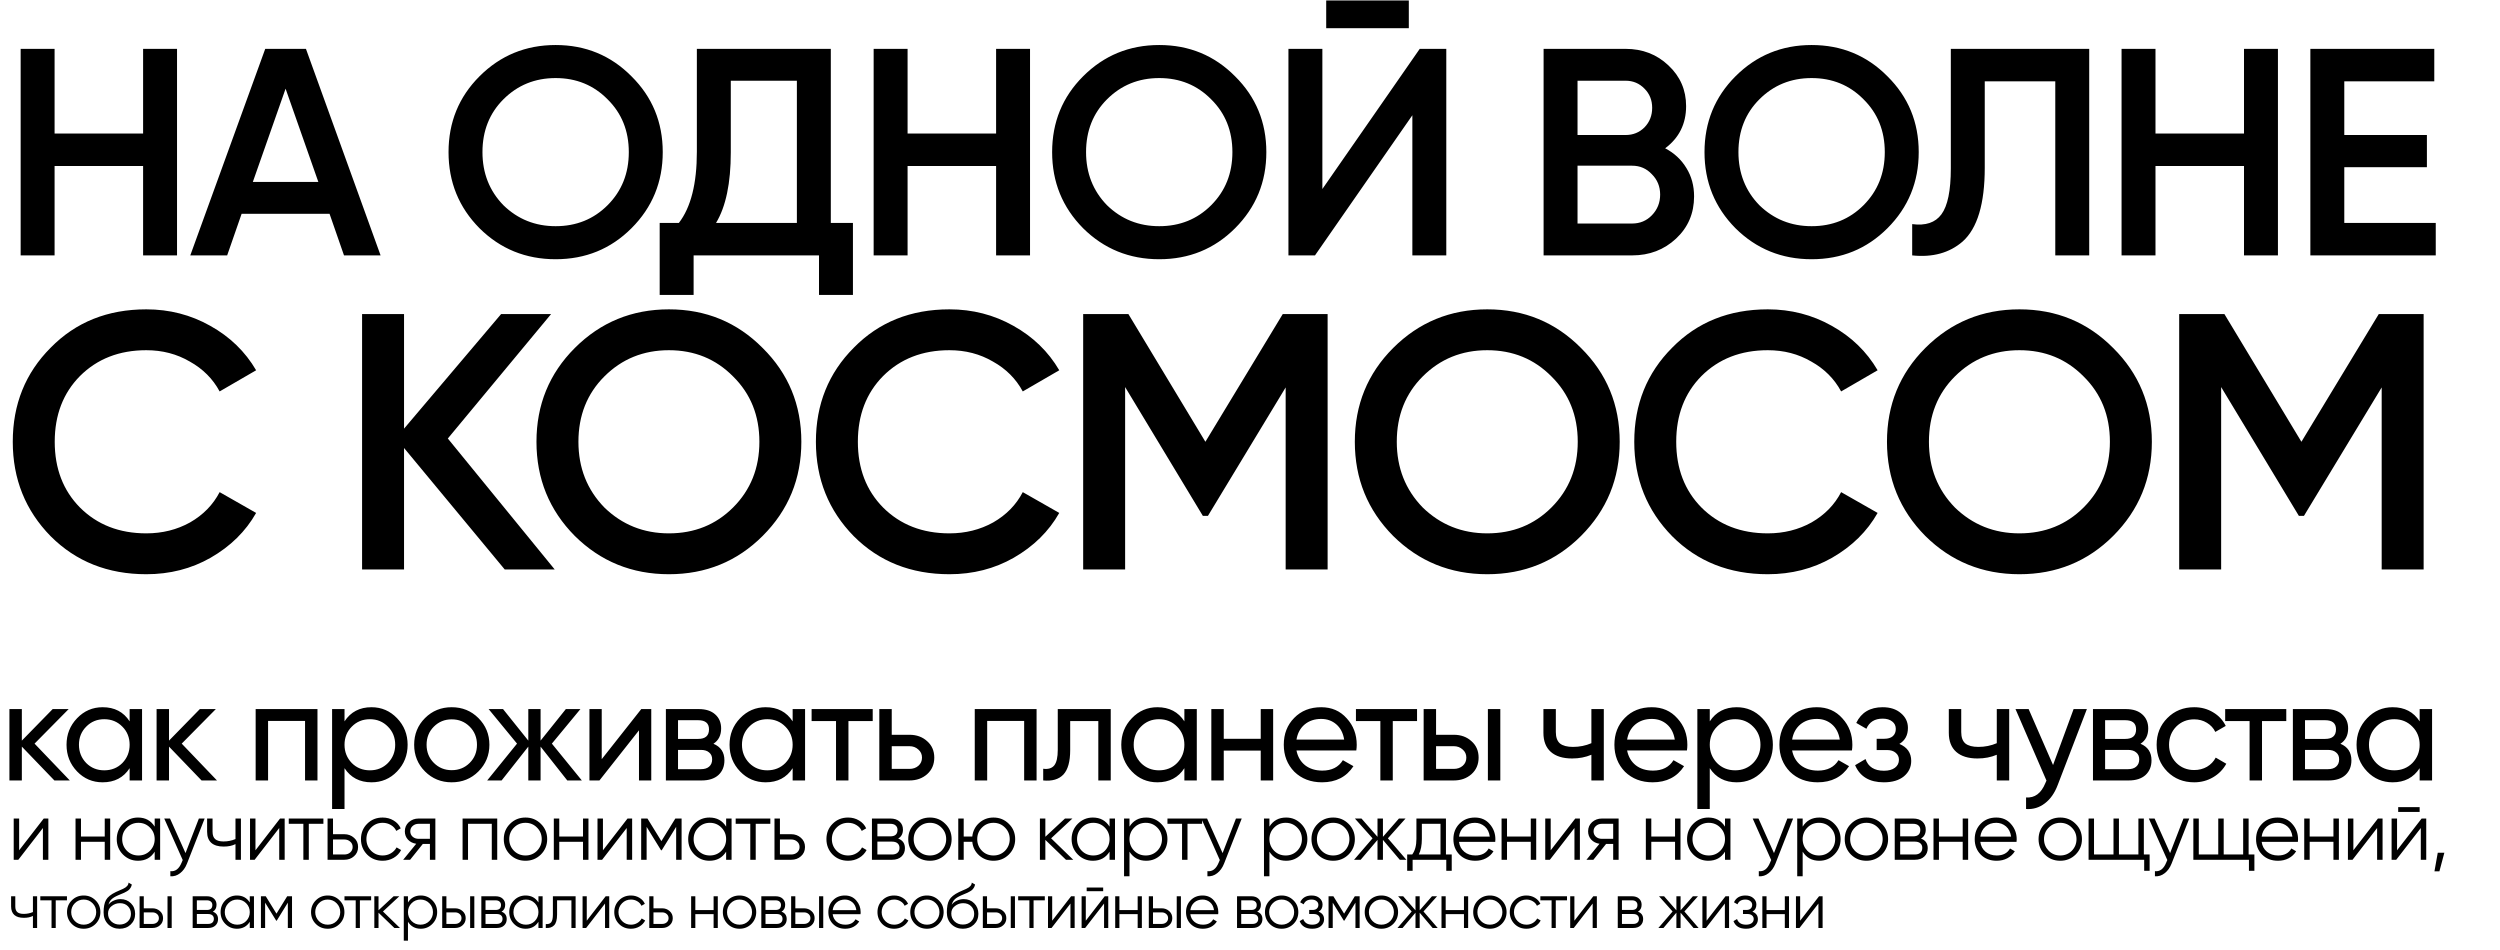 <?xml version="1.0" encoding="UTF-8"?> <svg xmlns="http://www.w3.org/2000/svg" width="1576" height="599" viewBox="0 0 1576 599" fill="none"> <path d="M20.76 574.96V565H23.4V585H20.76V577.4C19.213 578.2 17.307 578.6 15.04 578.6C12.4 578.6 10.4 578 9.04 576.8C7.68 575.573 7 573.773 7 571.4V565H9.64V571.4C9.64 573.053 10.067 574.253 10.92 575C11.8 575.747 13.147 576.12 14.96 576.12C16.987 576.12 18.92 575.733 20.76 574.96ZM25.411 565H42.211V567.56H35.131V585H32.491V567.56H25.411V565ZM60.207 582.48C58.154 584.48 55.673 585.48 52.767 585.48C49.807 585.48 47.313 584.48 45.287 582.48C43.26 580.453 42.247 577.96 42.247 575C42.247 572.04 43.26 569.56 45.287 567.56C47.313 565.533 49.807 564.52 52.767 564.52C55.7 564.52 58.18 565.533 60.207 567.56C62.26 569.56 63.287 572.04 63.287 575C63.287 577.933 62.26 580.427 60.207 582.48ZM47.167 580.64C48.687 582.16 50.553 582.92 52.767 582.92C54.98 582.92 56.847 582.16 58.367 580.64C59.887 579.067 60.647 577.187 60.647 575C60.647 572.787 59.887 570.92 58.367 569.4C56.847 567.853 54.98 567.08 52.767 567.08C50.553 567.08 48.687 567.853 47.167 569.4C45.647 570.92 44.887 572.787 44.887 575C44.887 577.187 45.647 579.067 47.167 580.64ZM75.385 585.48C72.531 585.48 70.131 584.533 68.185 582.64C66.265 580.72 65.305 578.24 65.305 575.2C65.305 571.787 65.811 569.173 66.825 567.36C67.838 565.52 69.891 563.853 72.985 562.36C73.971 561.907 74.745 561.56 75.305 561.32C76.238 560.947 76.971 560.627 77.505 560.36C79.825 559.293 80.998 557.973 81.025 556.4L83.105 557.6C82.971 558.267 82.758 558.867 82.465 559.4C82.118 559.987 81.771 560.453 81.425 560.8C81.105 561.147 80.598 561.52 79.905 561.92C79.451 562.187 78.905 562.48 78.265 562.8L76.265 563.64L74.385 564.44C72.545 565.24 71.171 566.08 70.265 566.96C69.385 567.813 68.758 568.933 68.385 570.32C69.238 569.173 70.358 568.307 71.745 567.72C73.131 567.107 74.531 566.8 75.945 566.8C78.611 566.8 80.811 567.68 82.545 569.44C84.305 571.173 85.185 573.4 85.185 576.12C85.185 578.813 84.251 581.053 82.385 582.84C80.545 584.6 78.211 585.48 75.385 585.48ZM70.185 580.88C71.571 582.187 73.305 582.84 75.385 582.84C77.465 582.84 79.171 582.213 80.505 580.96C81.865 579.68 82.545 578.067 82.545 576.12C82.545 574.147 81.905 572.533 80.625 571.28C79.371 570 77.691 569.36 75.585 569.36C73.691 569.36 71.971 569.96 70.425 571.16C68.878 572.307 68.105 573.88 68.105 575.88C68.105 577.907 68.798 579.573 70.185 580.88ZM90.64 572.6H96.12C97.96 572.6 99.533 573.187 100.84 574.36C102.147 575.507 102.8 576.987 102.8 578.8C102.8 580.64 102.147 582.133 100.84 583.28C99.587 584.427 98.013 585 96.12 585H88V565H90.64V572.6ZM105.6 585V565H108.24V585H105.6ZM90.64 582.44H96.12C97.267 582.44 98.227 582.107 99 581.44C99.773 580.747 100.16 579.867 100.16 578.8C100.16 577.733 99.773 576.867 99 576.2C98.227 575.507 97.267 575.16 96.12 575.16H90.64V582.44ZM134.179 574.72C136.366 575.52 137.459 577.08 137.459 579.4C137.459 581.053 136.899 582.4 135.779 583.44C134.686 584.48 133.153 585 131.179 585H121.459V565H130.379C132.299 565 133.793 565.493 134.859 566.48C135.953 567.467 136.499 568.76 136.499 570.36C136.499 572.36 135.726 573.813 134.179 574.72ZM130.379 567.56H124.099V573.64H130.379C132.699 573.64 133.859 572.6 133.859 570.52C133.859 569.587 133.553 568.867 132.939 568.36C132.353 567.827 131.499 567.56 130.379 567.56ZM124.099 582.44H131.179C132.353 582.44 133.246 582.16 133.859 581.6C134.499 581.04 134.819 580.253 134.819 579.24C134.819 578.28 134.499 577.533 133.859 577C133.246 576.467 132.353 576.2 131.179 576.2H124.099V582.44ZM157.459 568.92V565H160.099V585H157.459V581.08C155.619 584.013 152.926 585.48 149.379 585.48C146.526 585.48 144.086 584.467 142.059 582.44C140.059 580.413 139.059 577.933 139.059 575C139.059 572.067 140.059 569.587 142.059 567.56C144.086 565.533 146.526 564.52 149.379 564.52C152.926 564.52 155.619 565.987 157.459 568.92ZM143.979 580.64C145.499 582.16 147.366 582.92 149.579 582.92C151.793 582.92 153.659 582.16 155.179 580.64C156.699 579.067 157.459 577.187 157.459 575C157.459 572.787 156.699 570.92 155.179 569.4C153.659 567.853 151.793 567.08 149.579 567.08C147.366 567.08 145.499 567.853 143.979 569.4C142.459 570.92 141.699 572.787 141.699 575C141.699 577.187 142.459 579.067 143.979 580.64ZM181.049 565H184.089V585H181.449V569.04L174.449 580.4H174.129L167.129 569.04V585H164.489V565H167.529L174.289 575.96L181.049 565ZM214.044 582.48C211.991 584.48 209.511 585.48 206.604 585.48C203.644 585.48 201.151 584.48 199.124 582.48C197.098 580.453 196.084 577.96 196.084 575C196.084 572.04 197.098 569.56 199.124 567.56C201.151 565.533 203.644 564.52 206.604 564.52C209.538 564.52 212.018 565.533 214.044 567.56C216.098 569.56 217.124 572.04 217.124 575C217.124 577.933 216.098 580.427 214.044 582.48ZM201.004 580.64C202.524 582.16 204.391 582.92 206.604 582.92C208.818 582.92 210.684 582.16 212.204 580.64C213.724 579.067 214.484 577.187 214.484 575C214.484 572.787 213.724 570.92 212.204 569.4C210.684 567.853 208.818 567.08 206.604 567.08C204.391 567.08 202.524 567.853 201.004 569.4C199.484 570.92 198.724 572.787 198.724 575C198.724 577.187 199.484 579.067 201.004 580.64ZM217.161 565H233.961V567.56H226.881V585H224.241V567.56H217.161V565ZM241.418 574.6L252.138 585H248.618L238.618 575.36V585H235.978V565H238.618V573.84L248.138 565H251.738L241.418 574.6ZM265.264 564.52C268.117 564.52 270.544 565.533 272.544 567.56C274.57 569.587 275.584 572.067 275.584 575C275.584 577.933 274.57 580.413 272.544 582.44C270.544 584.467 268.117 585.48 265.264 585.48C261.717 585.48 259.024 584.013 257.184 581.08V593H254.544V565H257.184V568.92C259.024 565.987 261.717 564.52 265.264 564.52ZM259.464 580.64C260.984 582.16 262.85 582.92 265.064 582.92C267.277 582.92 269.144 582.16 270.664 580.64C272.184 579.067 272.944 577.187 272.944 575C272.944 572.787 272.184 570.92 270.664 569.4C269.144 567.853 267.277 567.08 265.064 567.08C262.85 567.08 260.984 567.853 259.464 569.4C257.944 570.92 257.184 572.787 257.184 575C257.184 577.187 257.944 579.067 259.464 580.64ZM281.413 572.6H286.893C288.733 572.6 290.307 573.187 291.613 574.36C292.92 575.507 293.573 576.987 293.573 578.8C293.573 580.64 292.92 582.133 291.613 583.28C290.36 584.427 288.787 585 286.893 585H278.773V565H281.413V572.6ZM296.373 585V565H299.013V585H296.373ZM281.413 582.44H286.893C288.04 582.44 289 582.107 289.773 581.44C290.547 580.747 290.933 579.867 290.933 578.8C290.933 577.733 290.547 576.867 289.773 576.2C289 575.507 288.04 575.16 286.893 575.16H281.413V582.44ZM316.153 574.72C318.339 575.52 319.433 577.08 319.433 579.4C319.433 581.053 318.873 582.4 317.753 583.44C316.659 584.48 315.126 585 313.153 585H303.433V565H312.353C314.273 565 315.766 565.493 316.833 566.48C317.926 567.467 318.473 568.76 318.473 570.36C318.473 572.36 317.699 573.813 316.153 574.72ZM312.353 567.56H306.073V573.64H312.353C314.673 573.64 315.833 572.6 315.833 570.52C315.833 569.587 315.526 568.867 314.913 568.36C314.326 567.827 313.473 567.56 312.353 567.56ZM306.073 582.44H313.153C314.326 582.44 315.219 582.16 315.833 581.6C316.473 581.04 316.793 580.253 316.793 579.24C316.793 578.28 316.473 577.533 315.833 577C315.219 576.467 314.326 576.2 313.153 576.2H306.073V582.44ZM339.433 568.92V565H342.073V585H339.433V581.08C337.593 584.013 334.899 585.48 331.353 585.48C328.499 585.48 326.059 584.467 324.033 582.44C322.033 580.413 321.033 577.933 321.033 575C321.033 572.067 322.033 569.587 324.033 567.56C326.059 565.533 328.499 564.52 331.353 564.52C334.899 564.52 337.593 565.987 339.433 568.92ZM325.953 580.64C327.473 582.16 329.339 582.92 331.553 582.92C333.766 582.92 335.633 582.16 337.153 580.64C338.673 579.067 339.433 577.187 339.433 575C339.433 572.787 338.673 570.92 337.153 569.4C335.633 567.853 333.766 567.08 331.553 567.08C329.339 567.08 327.473 567.853 325.953 569.4C324.433 570.92 323.673 572.787 323.673 575C323.673 577.187 324.433 579.067 325.953 580.64ZM348.543 565H362.863V585H360.223V567.56H351.183V576.48C351.183 579.813 350.543 582.107 349.263 583.36C348.009 584.613 346.276 585.16 344.063 585V582.52C345.609 582.68 346.743 582.307 347.463 581.4C348.183 580.493 348.543 578.853 348.543 576.48V565ZM369.895 580.4L381.815 565H384.055V585H381.415V569.6L369.495 585H367.255V565H369.895V580.4ZM397.758 585.48C394.744 585.48 392.238 584.48 390.238 582.48C388.238 580.427 387.238 577.933 387.238 575C387.238 572.04 388.238 569.56 390.238 567.56C392.238 565.533 394.744 564.52 397.758 564.52C399.731 564.52 401.504 565 403.078 565.96C404.651 566.893 405.798 568.16 406.518 569.76L404.358 571C403.824 569.8 402.958 568.853 401.758 568.16C400.584 567.44 399.251 567.08 397.758 567.08C395.544 567.08 393.678 567.853 392.158 569.4C390.638 570.92 389.878 572.787 389.878 575C389.878 577.187 390.638 579.067 392.158 580.64C393.678 582.16 395.544 582.92 397.758 582.92C399.224 582.92 400.544 582.573 401.718 581.88C402.918 581.187 403.851 580.227 404.518 579L406.718 580.28C405.891 581.88 404.678 583.147 403.078 584.08C401.478 585.013 399.704 585.48 397.758 585.48ZM411.948 572.6H417.428C419.268 572.6 420.841 573.187 422.148 574.36C423.454 575.507 424.108 576.987 424.108 578.8C424.108 580.64 423.454 582.133 422.148 583.28C420.894 584.427 419.321 585 417.428 585H409.308V565H411.948V572.6ZM411.948 582.44H417.428C418.574 582.44 419.534 582.107 420.308 581.44C421.081 580.747 421.468 579.867 421.468 578.8C421.468 577.733 421.081 576.867 420.308 576.2C419.534 575.507 418.574 575.16 417.428 575.16H411.948V582.44ZM449.857 573.72V565H452.497V585H449.857V576.28H438.337V585H435.697V565H438.337V573.72H449.857ZM473.64 582.48C471.586 584.48 469.106 585.48 466.2 585.48C463.24 585.48 460.746 584.48 458.72 582.48C456.693 580.453 455.68 577.96 455.68 575C455.68 572.04 456.693 569.56 458.72 567.56C460.746 565.533 463.24 564.52 466.2 564.52C469.133 564.52 471.613 565.533 473.64 567.56C475.693 569.56 476.72 572.04 476.72 575C476.72 577.933 475.693 580.427 473.64 582.48ZM460.6 580.64C462.12 582.16 463.986 582.92 466.2 582.92C468.413 582.92 470.28 582.16 471.8 580.64C473.32 579.067 474.08 577.187 474.08 575C474.08 572.787 473.32 570.92 471.8 569.4C470.28 567.853 468.413 567.08 466.2 567.08C463.986 567.08 462.12 567.853 460.6 569.4C459.08 570.92 458.32 572.787 458.32 575C458.32 577.187 459.08 579.067 460.6 580.64ZM492.658 574.72C494.844 575.52 495.938 577.08 495.938 579.4C495.938 581.053 495.378 582.4 494.258 583.44C493.164 584.48 491.631 585 489.658 585H479.938V565H488.858C490.778 565 492.271 565.493 493.338 566.48C494.431 567.467 494.978 568.76 494.978 570.36C494.978 572.36 494.204 573.813 492.658 574.72ZM488.858 567.56H482.578V573.64H488.858C491.178 573.64 492.338 572.6 492.338 570.52C492.338 569.587 492.031 568.867 491.418 568.36C490.831 567.827 489.978 567.56 488.858 567.56ZM482.578 582.44H489.658C490.831 582.44 491.724 582.16 492.338 581.6C492.978 581.04 493.298 580.253 493.298 579.24C493.298 578.28 492.978 577.533 492.338 577C491.724 576.467 490.831 576.2 489.658 576.2H482.578V582.44ZM501.378 572.6H506.858C508.698 572.6 510.271 573.187 511.578 574.36C512.884 575.507 513.538 576.987 513.538 578.8C513.538 580.64 512.884 582.133 511.578 583.28C510.324 584.427 508.751 585 506.858 585H498.738V565H501.378V572.6ZM516.338 585V565H518.978V585H516.338ZM501.378 582.44H506.858C508.004 582.44 508.964 582.107 509.738 581.44C510.511 580.747 510.898 579.867 510.898 578.8C510.898 577.733 510.511 576.867 509.738 576.2C508.964 575.507 508.004 575.16 506.858 575.16H501.378V582.44ZM532.637 564.52C535.624 564.52 538.01 565.573 539.797 567.68C541.637 569.76 542.557 572.227 542.557 575.08C542.557 575.213 542.53 575.627 542.477 576.32H524.917C525.184 578.32 526.037 579.92 527.477 581.12C528.917 582.32 530.717 582.92 532.877 582.92C535.917 582.92 538.064 581.787 539.317 579.52L541.637 580.88C540.757 582.32 539.544 583.453 537.997 584.28C536.477 585.08 534.757 585.48 532.837 585.48C529.69 585.48 527.13 584.493 525.157 582.52C523.184 580.547 522.197 578.04 522.197 575C522.197 571.987 523.17 569.493 525.117 567.52C527.064 565.52 529.57 564.52 532.637 564.52ZM532.637 567.08C530.557 567.08 528.81 567.693 527.397 568.92C526.01 570.147 525.184 571.76 524.917 573.76H539.837C539.544 571.627 538.73 569.987 537.397 568.84C536.01 567.667 534.424 567.08 532.637 567.08ZM563.676 585.48C560.663 585.48 558.156 584.48 556.156 582.48C554.156 580.427 553.156 577.933 553.156 575C553.156 572.04 554.156 569.56 556.156 567.56C558.156 565.533 560.663 564.52 563.676 564.52C565.65 564.52 567.423 565 568.996 565.96C570.57 566.893 571.716 568.16 572.436 569.76L570.276 571C569.743 569.8 568.876 568.853 567.676 568.16C566.503 567.44 565.17 567.08 563.676 567.08C561.463 567.08 559.596 567.853 558.076 569.4C556.556 570.92 555.796 572.787 555.796 575C555.796 577.187 556.556 579.067 558.076 580.64C559.596 582.16 561.463 582.92 563.676 582.92C565.143 582.92 566.463 582.573 567.636 581.88C568.836 581.187 569.77 580.227 570.436 579L572.636 580.28C571.81 581.88 570.596 583.147 568.996 584.08C567.396 585.013 565.623 585.48 563.676 585.48ZM591.791 582.48C589.738 584.48 587.258 585.48 584.351 585.48C581.391 585.48 578.898 584.48 576.871 582.48C574.845 580.453 573.831 577.96 573.831 575C573.831 572.04 574.845 569.56 576.871 567.56C578.898 565.533 581.391 564.52 584.351 564.52C587.285 564.52 589.765 565.533 591.791 567.56C593.845 569.56 594.871 572.04 594.871 575C594.871 577.933 593.845 580.427 591.791 582.48ZM578.751 580.64C580.271 582.16 582.138 582.92 584.351 582.92C586.565 582.92 588.431 582.16 589.951 580.64C591.471 579.067 592.231 577.187 592.231 575C592.231 572.787 591.471 570.92 589.951 569.4C588.431 567.853 586.565 567.08 584.351 567.08C582.138 567.08 580.271 567.853 578.751 569.4C577.231 570.92 576.471 572.787 576.471 575C576.471 577.187 577.231 579.067 578.751 580.64ZM606.969 585.48C604.116 585.48 601.716 584.533 599.769 582.64C597.849 580.72 596.889 578.24 596.889 575.2C596.889 571.787 597.396 569.173 598.409 567.36C599.422 565.52 601.476 563.853 604.569 562.36C605.556 561.907 606.329 561.56 606.889 561.32C607.822 560.947 608.556 560.627 609.089 560.36C611.409 559.293 612.582 557.973 612.609 556.4L614.689 557.6C614.556 558.267 614.342 558.867 614.049 559.4C613.702 559.987 613.356 560.453 613.009 560.8C612.689 561.147 612.182 561.52 611.489 561.92C611.036 562.187 610.489 562.48 609.849 562.8L607.849 563.64L605.969 564.44C604.129 565.24 602.756 566.08 601.849 566.96C600.969 567.813 600.342 568.933 599.969 570.32C600.822 569.173 601.942 568.307 603.329 567.72C604.716 567.107 606.116 566.8 607.529 566.8C610.196 566.8 612.396 567.68 614.129 569.44C615.889 571.173 616.769 573.4 616.769 576.12C616.769 578.813 615.836 581.053 613.969 582.84C612.129 584.6 609.796 585.48 606.969 585.48ZM601.769 580.88C603.156 582.187 604.889 582.84 606.969 582.84C609.049 582.84 610.756 582.213 612.089 580.96C613.449 579.68 614.129 578.067 614.129 576.12C614.129 574.147 613.489 572.533 612.209 571.28C610.956 570 609.276 569.36 607.169 569.36C605.276 569.36 603.556 569.96 602.009 571.16C600.462 572.307 599.689 573.88 599.689 575.88C599.689 577.907 600.382 579.573 601.769 580.88ZM622.224 572.6H627.704C629.544 572.6 631.118 573.187 632.424 574.36C633.731 575.507 634.384 576.987 634.384 578.8C634.384 580.64 633.731 582.133 632.424 583.28C631.171 584.427 629.598 585 627.704 585H619.584V565H622.224V572.6ZM637.184 585V565H639.824V585H637.184ZM622.224 582.44H627.704C628.851 582.44 629.811 582.107 630.584 581.44C631.358 580.747 631.744 579.867 631.744 578.8C631.744 577.733 631.358 576.867 630.584 576.2C629.811 575.507 628.851 575.16 627.704 575.16H622.224V582.44ZM641.844 565H658.644V567.56H651.564V585H648.924V567.56H641.844V565ZM663.301 580.4L675.221 565H677.461V585H674.821V569.6L662.901 585H660.661V565H663.301V580.4ZM695.444 561.8H685.044V559.48H695.444V561.8ZM684.484 580.4L696.404 565H698.644V585H696.004V569.6L684.084 585H681.844V565H684.484V580.4ZM717.187 573.72V565H719.827V585H717.187V576.28H705.667V585H703.027V565H705.667V573.72H717.187ZM726.849 572.6H732.329C734.169 572.6 735.743 573.187 737.049 574.36C738.356 575.507 739.009 576.987 739.009 578.8C739.009 580.64 738.356 582.133 737.049 583.28C735.796 584.427 734.223 585 732.329 585H724.209V565H726.849V572.6ZM741.809 585V565H744.449V585H741.809ZM726.849 582.44H732.329C733.476 582.44 734.436 582.107 735.209 581.44C735.983 580.747 736.369 579.867 736.369 578.8C736.369 577.733 735.983 576.867 735.209 576.2C734.436 575.507 733.476 575.16 732.329 575.16H726.849V582.44ZM758.109 564.52C761.095 564.52 763.482 565.573 765.269 567.68C767.109 569.76 768.029 572.227 768.029 575.08C768.029 575.213 768.002 575.627 767.949 576.32H750.389C750.655 578.32 751.509 579.92 752.949 581.12C754.389 582.32 756.189 582.92 758.349 582.92C761.389 582.92 763.535 581.787 764.789 579.52L767.109 580.88C766.229 582.32 765.015 583.453 763.469 584.28C761.949 585.08 760.229 585.48 758.309 585.48C755.162 585.48 752.602 584.493 750.629 582.52C748.655 580.547 747.669 578.04 747.669 575C747.669 571.987 748.642 569.493 750.589 567.52C752.535 565.52 755.042 564.52 758.109 564.52ZM758.109 567.08C756.029 567.08 754.282 567.693 752.869 568.92C751.482 570.147 750.655 571.76 750.389 573.76H765.309C765.015 571.627 764.202 569.987 762.869 568.84C761.482 567.667 759.895 567.08 758.109 567.08ZM792.548 574.72C794.735 575.52 795.828 577.08 795.828 579.4C795.828 581.053 795.268 582.4 794.148 583.44C793.055 584.48 791.521 585 789.548 585H779.828V565H788.748C790.668 565 792.161 565.493 793.228 566.48C794.321 567.467 794.868 568.76 794.868 570.36C794.868 572.36 794.095 573.813 792.548 574.72ZM788.748 567.56H782.468V573.64H788.748C791.068 573.64 792.228 572.6 792.228 570.52C792.228 569.587 791.921 568.867 791.308 568.36C790.721 567.827 789.868 567.56 788.748 567.56ZM782.468 582.44H789.548C790.721 582.44 791.615 582.16 792.228 581.6C792.868 581.04 793.188 580.253 793.188 579.24C793.188 578.28 792.868 577.533 792.228 577C791.615 576.467 790.721 576.2 789.548 576.2H782.468V582.44ZM815.388 582.48C813.335 584.48 810.855 585.48 807.948 585.48C804.988 585.48 802.495 584.48 800.468 582.48C798.441 580.453 797.428 577.96 797.428 575C797.428 572.04 798.441 569.56 800.468 567.56C802.495 565.533 804.988 564.52 807.948 564.52C810.881 564.52 813.361 565.533 815.388 567.56C817.441 569.56 818.468 572.04 818.468 575C818.468 577.933 817.441 580.427 815.388 582.48ZM802.348 580.64C803.868 582.16 805.735 582.92 807.948 582.92C810.161 582.92 812.028 582.16 813.548 580.64C815.068 579.067 815.828 577.187 815.828 575C815.828 572.787 815.068 570.92 813.548 569.4C812.028 567.853 810.161 567.08 807.948 567.08C805.735 567.08 803.868 567.853 802.348 569.4C800.828 570.92 800.068 572.787 800.068 575C800.068 577.187 800.828 579.067 802.348 580.64ZM831.225 574.72C833.545 575.6 834.705 577.2 834.705 579.52C834.705 581.2 834.051 582.613 832.745 583.76C831.491 584.907 829.651 585.48 827.225 585.48C823.171 585.48 820.531 583.88 819.305 580.68L821.545 579.36C822.398 581.733 824.291 582.92 827.225 582.92C828.745 582.92 829.931 582.6 830.785 581.96C831.638 581.293 832.065 580.427 832.065 579.36C832.065 578.4 831.718 577.64 831.025 577.08C830.331 576.493 829.398 576.2 828.225 576.2H825.305V573.64H827.425C828.571 573.64 829.465 573.36 830.105 572.8C830.771 572.213 831.105 571.413 831.105 570.4C831.105 569.44 830.705 568.653 829.905 568.04C829.131 567.4 828.105 567.08 826.825 567.08C824.345 567.08 822.678 568.08 821.825 570.08L819.625 568.8C820.958 565.947 823.358 564.52 826.825 564.52C828.958 564.52 830.638 565.08 831.865 566.2C833.118 567.293 833.745 568.64 833.745 570.24C833.745 572.293 832.905 573.787 831.225 574.72ZM854.077 565H857.117V585H854.477V569.04L847.477 580.4H847.157L840.157 569.04V585H837.517V565H840.557L847.317 575.96L854.077 565ZM878.273 582.48C876.219 584.48 873.739 585.48 870.833 585.48C867.873 585.48 865.379 584.48 863.353 582.48C861.326 580.453 860.313 577.96 860.313 575C860.313 572.04 861.326 569.56 863.353 567.56C865.379 565.533 867.873 564.52 870.833 564.52C873.766 564.52 876.246 565.533 878.273 567.56C880.326 569.56 881.353 572.04 881.353 575C881.353 577.933 880.326 580.427 878.273 582.48ZM865.233 580.64C866.753 582.16 868.619 582.92 870.833 582.92C873.046 582.92 874.913 582.16 876.433 580.64C877.953 579.067 878.713 577.187 878.713 575C878.713 572.787 877.953 570.92 876.433 569.4C874.913 567.853 873.046 567.08 870.833 567.08C868.619 567.08 866.753 567.853 865.233 569.4C863.713 570.92 862.953 572.787 862.953 575C862.953 577.187 863.713 579.067 865.233 580.64ZM897.369 574.6L906.329 585H903.129L894.969 575.36V585H892.329V575.36L884.169 585H880.969L889.929 574.6L881.369 565H884.569L892.329 573.88V565H894.969V573.88L902.729 565H905.929L897.369 574.6ZM922.882 573.72V565H925.522V585H922.882V576.28H911.362V585H908.722V565H911.362V573.72H922.882ZM946.665 582.48C944.611 584.48 942.131 585.48 939.225 585.48C936.265 585.48 933.771 584.48 931.745 582.48C929.718 580.453 928.705 577.96 928.705 575C928.705 572.04 929.718 569.56 931.745 567.56C933.771 565.533 936.265 564.52 939.225 564.52C942.158 564.52 944.638 565.533 946.665 567.56C948.718 569.56 949.745 572.04 949.745 575C949.745 577.933 948.718 580.427 946.665 582.48ZM933.625 580.64C935.145 582.16 937.011 582.92 939.225 582.92C941.438 582.92 943.305 582.16 944.825 580.64C946.345 579.067 947.105 577.187 947.105 575C947.105 572.787 946.345 570.92 944.825 569.4C943.305 567.853 941.438 567.08 939.225 567.08C937.011 567.08 935.145 567.853 933.625 569.4C932.105 570.92 931.345 572.787 931.345 575C931.345 577.187 932.105 579.067 933.625 580.64ZM962.282 585.48C959.269 585.48 956.762 584.48 954.762 582.48C952.762 580.427 951.762 577.933 951.762 575C951.762 572.04 952.762 569.56 954.762 567.56C956.762 565.533 959.269 564.52 962.282 564.52C964.256 564.52 966.029 565 967.602 565.96C969.176 566.893 970.322 568.16 971.042 569.76L968.882 571C968.349 569.8 967.482 568.853 966.282 568.16C965.109 567.44 963.776 567.08 962.282 567.08C960.069 567.08 958.202 567.853 956.682 569.4C955.162 570.92 954.402 572.787 954.402 575C954.402 577.187 955.162 579.067 956.682 580.64C958.202 582.16 960.069 582.92 962.282 582.92C963.749 582.92 965.069 582.573 966.242 581.88C967.442 581.187 968.376 580.227 969.042 579L971.242 580.28C970.416 581.88 969.202 583.147 967.602 584.08C966.002 585.013 964.229 585.48 962.282 585.48ZM971.042 565H987.842V567.56H980.762V585H978.122V567.56H971.042V565ZM992.499 580.4L1004.42 565H1006.66V585H1004.02V569.6L992.099 585H989.859V565H992.499V580.4ZM1032.56 574.72C1034.75 575.52 1035.84 577.08 1035.84 579.4C1035.84 581.053 1035.28 582.4 1034.16 583.44C1033.07 584.48 1031.54 585 1029.56 585H1019.84V565H1028.76C1030.68 565 1032.18 565.493 1033.24 566.48C1034.34 567.467 1034.88 568.76 1034.88 570.36C1034.88 572.36 1034.11 573.813 1032.56 574.72ZM1028.76 567.56H1022.48V573.64H1028.76C1031.08 573.64 1032.24 572.6 1032.24 570.52C1032.24 569.587 1031.94 568.867 1031.32 568.36C1030.74 567.827 1029.88 567.56 1028.76 567.56ZM1022.48 582.44H1029.56C1030.74 582.44 1031.63 582.16 1032.24 581.6C1032.88 581.04 1033.2 580.253 1033.2 579.24C1033.2 578.28 1032.88 577.533 1032.24 577C1031.63 576.467 1030.74 576.2 1029.56 576.2H1022.48V582.44ZM1061.84 574.6L1070.8 585H1067.6L1059.44 575.36V585H1056.8V575.36L1048.64 585H1045.44L1054.4 574.6L1045.84 565H1049.04L1056.8 573.88V565H1059.44V573.88L1067.2 565H1070.4L1061.84 574.6ZM1075.84 580.4L1087.76 565H1090V585H1087.36V569.6L1075.44 585H1073.2V565H1075.84V580.4ZM1104.7 574.72C1107.02 575.6 1108.18 577.2 1108.18 579.52C1108.18 581.2 1107.52 582.613 1106.22 583.76C1104.96 584.907 1103.12 585.48 1100.7 585.48C1096.64 585.48 1094 583.88 1092.78 580.68L1095.02 579.36C1095.87 581.733 1097.76 582.92 1100.7 582.92C1102.22 582.92 1103.4 582.6 1104.26 581.96C1105.11 581.293 1105.54 580.427 1105.54 579.36C1105.54 578.4 1105.19 577.64 1104.5 577.08C1103.8 576.493 1102.87 576.2 1101.7 576.2H1098.78V573.64H1100.9C1102.04 573.64 1102.94 573.36 1103.58 572.8C1104.24 572.213 1104.58 571.413 1104.58 570.4C1104.58 569.44 1104.18 568.653 1103.38 568.04C1102.6 567.4 1101.58 567.08 1100.3 567.08C1097.82 567.08 1096.15 568.08 1095.3 570.08L1093.1 568.8C1094.43 565.947 1096.83 564.52 1100.3 564.52C1102.43 564.52 1104.11 565.08 1105.34 566.2C1106.59 567.293 1107.22 568.64 1107.22 570.24C1107.22 572.293 1106.38 573.787 1104.7 574.72ZM1125.15 573.72V565H1127.79V585H1125.15V576.28H1113.63V585H1110.99V565H1113.63V573.72H1125.15ZM1134.81 580.4L1146.73 565H1148.97V585H1146.33V569.6L1134.41 585H1132.17V565H1134.81V580.4Z" fill="black"></path> <path d="M12.072 536.02L27.568 516H30.48V542H27.048V521.98L11.552 542H8.64V516H12.072V536.02ZM66.026 527.336V516H69.458V542H66.026V530.664H51.05V542H47.618V516H51.05V527.336H66.026ZM97.515 521.096V516H100.947V542H97.515V536.904C95.123 540.717 91.622 542.624 87.011 542.624C83.302 542.624 80.13 541.307 77.495 538.672C74.895 536.037 73.595 532.813 73.595 529C73.595 525.187 74.895 521.963 77.495 519.328C80.13 516.693 83.302 515.376 87.011 515.376C91.622 515.376 95.123 517.283 97.515 521.096ZM79.991 536.332C81.967 538.308 84.394 539.296 87.271 539.296C90.149 539.296 92.575 538.308 94.551 536.332C96.527 534.287 97.515 531.843 97.515 529C97.515 526.123 96.527 523.696 94.551 521.72C92.575 519.709 90.149 518.704 87.271 518.704C84.394 518.704 81.967 519.709 79.991 521.72C78.015 523.696 77.027 526.123 77.027 529C77.027 531.843 78.015 534.287 79.991 536.332ZM116.95 537.788L125.374 516H129.014L117.886 544.392C116.846 547.027 115.39 549.055 113.518 550.476C111.681 551.932 109.635 552.573 107.382 552.4V549.176C110.502 549.557 112.877 547.755 114.506 543.768L115.182 542.156L103.534 516H107.174L116.95 537.788ZM148.45 528.948V516H151.882V542H148.45V532.12C146.439 533.16 143.96 533.68 141.014 533.68C137.582 533.68 134.982 532.9 133.214 531.34C131.446 529.745 130.562 527.405 130.562 524.32V516H133.994V524.32C133.994 526.469 134.548 528.029 135.658 529C136.802 529.971 138.552 530.456 140.91 530.456C143.544 530.456 146.058 529.953 148.45 528.948ZM161.048 536.02L176.544 516H179.456V542H176.024V521.98L160.528 542H157.616V516H161.048V536.02ZM182.034 516H203.874V519.328H194.67V542H191.238V519.328H182.034V516ZM209.928 525.88H217.052C219.444 525.88 221.489 526.643 223.188 528.168C224.887 529.659 225.736 531.583 225.736 533.94C225.736 536.332 224.887 538.273 223.188 539.764C221.559 541.255 219.513 542 217.052 542H206.496V516H209.928V525.88ZM209.928 538.672H217.052C218.543 538.672 219.791 538.239 220.796 537.372C221.801 536.471 222.304 535.327 222.304 533.94C222.304 532.553 221.801 531.427 220.796 530.56C219.791 529.659 218.543 529.208 217.052 529.208H209.928V538.672ZM241.224 542.624C237.306 542.624 234.048 541.324 231.448 538.724C228.848 536.055 227.548 532.813 227.548 529C227.548 525.152 228.848 521.928 231.448 519.328C234.048 516.693 237.306 515.376 241.224 515.376C243.789 515.376 246.094 516 248.14 517.248C250.185 518.461 251.676 520.108 252.612 522.188L249.804 523.8C249.11 522.24 247.984 521.009 246.424 520.108C244.898 519.172 243.165 518.704 241.224 518.704C238.346 518.704 235.92 519.709 233.944 521.72C231.968 523.696 230.98 526.123 230.98 529C230.98 531.843 231.968 534.287 233.944 536.332C235.92 538.308 238.346 539.296 241.224 539.296C243.13 539.296 244.846 538.845 246.372 537.944C247.932 537.043 249.145 535.795 250.012 534.2L252.872 535.864C251.797 537.944 250.22 539.591 248.14 540.804C246.06 542.017 243.754 542.624 241.224 542.624ZM263.895 516H274.451V542H271.019V532.016H266.547L258.539 542H254.171L262.387 531.912C260.273 531.6 258.539 530.733 257.187 529.312C255.87 527.856 255.211 526.105 255.211 524.06C255.211 521.737 256.043 519.813 257.707 518.288C259.441 516.763 261.503 516 263.895 516ZM263.895 528.792H271.019V519.328H263.895C262.405 519.328 261.157 519.779 260.151 520.68C259.146 521.547 258.643 522.673 258.643 524.06C258.643 525.447 259.146 526.591 260.151 527.492C261.157 528.359 262.405 528.792 263.895 528.792ZM291.611 516H313.451V542H310.019V519.328H295.043V542H291.611V516ZM340.937 538.724C338.268 541.324 335.044 542.624 331.265 542.624C327.417 542.624 324.176 541.324 321.541 538.724C318.906 536.089 317.589 532.848 317.589 529C317.589 525.152 318.906 521.928 321.541 519.328C324.176 516.693 327.417 515.376 331.265 515.376C335.078 515.376 338.302 516.693 340.937 519.328C343.606 521.928 344.941 525.152 344.941 529C344.941 532.813 343.606 536.055 340.937 538.724ZM323.985 536.332C325.961 538.308 328.388 539.296 331.265 539.296C334.142 539.296 336.569 538.308 338.545 536.332C340.521 534.287 341.509 531.843 341.509 529C341.509 526.123 340.521 523.696 338.545 521.72C336.569 519.709 334.142 518.704 331.265 518.704C328.388 518.704 325.961 519.709 323.985 521.72C322.009 523.696 321.021 526.123 321.021 529C321.021 531.843 322.009 534.287 323.985 536.332ZM367.532 527.336V516H370.964V542H367.532V530.664H352.556V542H349.124V516H352.556V527.336H367.532ZM380.094 536.02L395.59 516H398.502V542H395.07V521.98L379.574 542H376.662V516H380.094V536.02ZM425.728 516H429.68V542H426.248V521.252L417.148 536.02H416.732L407.632 521.252V542H404.2V516H408.152L416.94 530.248L425.728 516ZM457.753 521.096V516H461.185V542H457.753V536.904C455.361 540.717 451.86 542.624 447.249 542.624C443.54 542.624 440.368 541.307 437.733 538.672C435.133 536.037 433.833 532.813 433.833 529C433.833 525.187 435.133 521.963 437.733 519.328C440.368 516.693 443.54 515.376 447.249 515.376C451.86 515.376 455.361 517.283 457.753 521.096ZM440.229 536.332C442.205 538.308 444.632 539.296 447.509 539.296C450.387 539.296 452.813 538.308 454.789 536.332C456.765 534.287 457.753 531.843 457.753 529C457.753 526.123 456.765 523.696 454.789 521.72C452.813 519.709 450.387 518.704 447.509 518.704C444.632 518.704 442.205 519.709 440.229 521.72C438.253 523.696 437.265 526.123 437.265 529C437.265 531.843 438.253 534.287 440.229 536.332ZM463.772 516H485.612V519.328H476.408V542H472.976V519.328H463.772V516ZM491.666 525.88H498.79C501.182 525.88 503.228 526.643 504.926 528.168C506.625 529.659 507.474 531.583 507.474 533.94C507.474 536.332 506.625 538.273 504.926 539.764C503.297 541.255 501.252 542 498.79 542H488.234V516H491.666V525.88ZM491.666 538.672H498.79C500.281 538.672 501.529 538.239 502.534 537.372C503.54 536.471 504.042 535.327 504.042 533.94C504.042 532.553 503.54 531.427 502.534 530.56C501.529 529.659 500.281 529.208 498.79 529.208H491.666V538.672ZM534.656 542.624C530.739 542.624 527.48 541.324 524.88 538.724C522.28 536.055 520.98 532.813 520.98 529C520.98 525.152 522.28 521.928 524.88 519.328C527.48 516.693 530.739 515.376 534.656 515.376C537.221 515.376 539.527 516 541.572 517.248C543.617 518.461 545.108 520.108 546.044 522.188L543.236 523.8C542.543 522.24 541.416 521.009 539.856 520.108C538.331 519.172 536.597 518.704 534.656 518.704C531.779 518.704 529.352 519.709 527.376 521.72C525.4 523.696 524.412 526.123 524.412 529C524.412 531.843 525.4 534.287 527.376 536.332C529.352 538.308 531.779 539.296 534.656 539.296C536.563 539.296 538.279 538.845 539.804 537.944C541.364 537.043 542.577 535.795 543.444 534.2L546.304 535.864C545.229 537.944 543.652 539.591 541.572 540.804C539.492 542.017 537.187 542.624 534.656 542.624ZM566.208 528.636C569.05 529.676 570.472 531.704 570.472 534.72C570.472 536.869 569.744 538.62 568.288 539.972C566.866 541.324 564.873 542 562.308 542H549.672V516H561.268C563.764 516 565.705 516.641 567.092 517.924C568.513 519.207 569.224 520.888 569.224 522.968C569.224 525.568 568.218 527.457 566.208 528.636ZM561.268 519.328H553.104V527.232H561.268C564.284 527.232 565.792 525.88 565.792 523.176C565.792 521.963 565.393 521.027 564.596 520.368C563.833 519.675 562.724 519.328 561.268 519.328ZM553.104 538.672H562.308C563.833 538.672 564.994 538.308 565.792 537.58C566.624 536.852 567.04 535.829 567.04 534.512C567.04 533.264 566.624 532.293 565.792 531.6C564.994 530.907 563.833 530.56 562.308 530.56H553.104V538.672ZM595.9 538.724C593.23 541.324 590.006 542.624 586.228 542.624C582.38 542.624 579.138 541.324 576.504 538.724C573.869 536.089 572.552 532.848 572.552 529C572.552 525.152 573.869 521.928 576.504 519.328C579.138 516.693 582.38 515.376 586.228 515.376C590.041 515.376 593.265 516.693 595.9 519.328C598.569 521.928 599.904 525.152 599.904 529C599.904 532.813 598.569 536.055 595.9 538.724ZM578.948 536.332C580.924 538.308 583.35 539.296 586.228 539.296C589.105 539.296 591.532 538.308 593.508 536.332C595.484 534.287 596.472 531.843 596.472 529C596.472 526.123 595.484 523.696 593.508 521.72C591.532 519.709 589.105 518.704 586.228 518.704C583.35 518.704 580.924 519.709 578.948 521.72C576.972 523.696 575.984 526.123 575.984 529C575.984 531.843 576.972 534.287 578.948 536.332ZM626.291 515.376C630.104 515.376 633.328 516.693 635.963 519.328C638.632 521.928 639.967 525.152 639.967 529C639.967 532.813 638.632 536.055 635.963 538.724C633.293 541.324 630.069 542.624 626.291 542.624C622.824 542.624 619.808 541.497 617.243 539.244C614.712 536.921 613.273 534.061 612.927 530.664H607.519V542H604.087V516H607.519V527.336H612.927C613.308 523.904 614.747 521.061 617.243 518.808C619.773 516.52 622.789 515.376 626.291 515.376ZM619.011 536.332C620.987 538.308 623.413 539.296 626.291 539.296C629.168 539.296 631.595 538.308 633.571 536.332C635.547 534.287 636.535 531.843 636.535 529C636.535 526.123 635.547 523.696 633.571 521.72C631.595 519.709 629.168 518.704 626.291 518.704C623.413 518.704 620.987 519.709 619.011 521.72C617.035 523.696 616.047 526.123 616.047 529C616.047 531.843 617.035 534.287 619.011 536.332ZM662.629 528.48L676.565 542H671.989L658.989 529.468V542H655.557V516H658.989V527.492L671.365 516H676.045L662.629 528.48ZM699.462 521.096V516H702.894V542H699.462V536.904C697.07 540.717 693.569 542.624 688.958 542.624C685.249 542.624 682.077 541.307 679.442 538.672C676.842 536.037 675.542 532.813 675.542 529C675.542 525.187 676.842 521.963 679.442 519.328C682.077 516.693 685.249 515.376 688.958 515.376C693.569 515.376 697.07 517.283 699.462 521.096ZM681.938 536.332C683.914 538.308 686.341 539.296 689.218 539.296C692.095 539.296 694.522 538.308 696.498 536.332C698.474 534.287 699.462 531.843 699.462 529C699.462 526.123 698.474 523.696 696.498 521.72C694.522 519.709 692.095 518.704 689.218 518.704C686.341 518.704 683.914 519.709 681.938 521.72C679.962 523.696 678.974 526.123 678.974 529C678.974 531.843 679.962 534.287 681.938 536.332ZM722.537 515.376C726.246 515.376 729.401 516.693 732.001 519.328C734.635 521.963 735.953 525.187 735.953 529C735.953 532.813 734.635 536.037 732.001 538.672C729.401 541.307 726.246 542.624 722.537 542.624C717.926 542.624 714.425 540.717 712.033 536.904V552.4H708.601V516H712.033V521.096C714.425 517.283 717.926 515.376 722.537 515.376ZM714.997 536.332C716.973 538.308 719.399 539.296 722.277 539.296C725.154 539.296 727.581 538.308 729.557 536.332C731.533 534.287 732.521 531.843 732.521 529C732.521 526.123 731.533 523.696 729.557 521.72C727.581 519.709 725.154 518.704 722.277 518.704C719.399 518.704 716.973 519.709 714.997 521.72C713.021 523.696 712.033 526.123 712.033 529C712.033 531.843 713.021 534.287 714.997 536.332ZM735.964 516H757.804V519.328H748.6V542H745.168V519.328H735.964V516ZM770.722 537.788L779.146 516H782.786L771.658 544.392C770.618 547.027 769.162 549.055 767.29 550.476C765.453 551.932 763.407 552.573 761.154 552.4V549.176C764.274 549.557 766.649 547.755 768.278 543.768L768.954 542.156L757.306 516H760.946L770.722 537.788ZM810.75 515.376C814.459 515.376 817.614 516.693 820.214 519.328C822.848 521.963 824.166 525.187 824.166 529C824.166 532.813 822.848 536.037 820.214 538.672C817.614 541.307 814.459 542.624 810.75 542.624C806.139 542.624 802.638 540.717 800.246 536.904V552.4H796.814V516H800.246V521.096C802.638 517.283 806.139 515.376 810.75 515.376ZM803.21 536.332C805.186 538.308 807.612 539.296 810.49 539.296C813.367 539.296 815.794 538.308 817.77 536.332C819.746 534.287 820.734 531.843 820.734 529C820.734 526.123 819.746 523.696 817.77 521.72C815.794 519.709 813.367 518.704 810.49 518.704C807.612 518.704 805.186 519.709 803.21 521.72C801.234 523.696 800.246 526.123 800.246 529C800.246 531.843 801.234 534.287 803.21 536.332ZM850.1 538.724C847.431 541.324 844.207 542.624 840.428 542.624C836.58 542.624 833.339 541.324 830.704 538.724C828.07 536.089 826.752 532.848 826.752 529C826.752 525.152 828.07 521.928 830.704 519.328C833.339 516.693 836.58 515.376 840.428 515.376C844.242 515.376 847.466 516.693 850.1 519.328C852.77 521.928 854.104 525.152 854.104 529C854.104 532.813 852.77 536.055 850.1 538.724ZM833.148 536.332C835.124 538.308 837.551 539.296 840.428 539.296C843.306 539.296 845.732 538.308 847.708 536.332C849.684 534.287 850.672 531.843 850.672 529C850.672 526.123 849.684 523.696 847.708 521.72C845.732 519.709 843.306 518.704 840.428 518.704C837.551 518.704 835.124 519.709 833.148 521.72C831.172 523.696 830.184 526.123 830.184 529C830.184 531.843 831.172 534.287 833.148 536.332ZM874.925 528.48L886.573 542H882.413L871.805 529.468V542H868.373V529.468L857.765 542H853.605L865.253 528.48L854.125 516H858.285L868.373 527.544V516H871.805V527.544L881.893 516H886.053L874.925 528.48ZM911.525 516V538.672H915.165V548.968H911.733V542H890.517V548.968H887.085V538.672H890.257C892.025 536.315 892.909 533.039 892.909 528.844V516H911.525ZM894.417 538.672H908.093V519.328H896.341V528.844C896.341 532.865 895.699 536.141 894.417 538.672ZM929.793 515.376C933.675 515.376 936.778 516.745 939.101 519.484C941.493 522.188 942.689 525.395 942.689 529.104C942.689 529.277 942.654 529.815 942.585 530.716H919.757C920.103 533.316 921.213 535.396 923.085 536.956C924.957 538.516 927.297 539.296 930.105 539.296C934.057 539.296 936.847 537.823 938.477 534.876L941.493 536.644C940.349 538.516 938.771 539.989 936.761 541.064C934.785 542.104 932.549 542.624 930.053 542.624C925.962 542.624 922.634 541.341 920.069 538.776C917.503 536.211 916.221 532.952 916.221 529C916.221 525.083 917.486 521.841 920.017 519.276C922.547 516.676 925.806 515.376 929.793 515.376ZM929.793 518.704C927.089 518.704 924.818 519.501 922.981 521.096C921.178 522.691 920.103 524.788 919.757 527.388H939.153C938.771 524.615 937.714 522.483 935.981 520.992C934.178 519.467 932.115 518.704 929.793 518.704ZM964.996 527.336V516H968.428V542H964.996V530.664H950.02V542H946.588V516H950.02V527.336H964.996ZM977.558 536.02L993.054 516H995.966V542H992.534V521.98L977.038 542H974.126V516H977.558V536.02ZM1009.83 516H1020.38V542H1016.95V532.016H1012.48L1004.47 542H1000.1L1008.32 531.912C1006.2 531.6 1004.47 530.733 1003.12 529.312C1001.8 527.856 1001.14 526.105 1001.14 524.06C1001.14 521.737 1001.98 519.813 1003.64 518.288C1005.37 516.763 1007.44 516 1009.83 516ZM1009.83 528.792H1016.95V519.328H1009.83C1008.34 519.328 1007.09 519.779 1006.08 520.68C1005.08 521.547 1004.58 522.673 1004.58 524.06C1004.58 525.447 1005.08 526.591 1006.08 527.492C1007.09 528.359 1008.34 528.792 1009.83 528.792ZM1055.95 527.336V516H1059.38V542H1055.95V530.664H1040.98V542H1037.54V516H1040.98V527.336H1055.95ZM1087.44 521.096V516H1090.87V542H1087.44V536.904C1085.05 540.717 1081.55 542.624 1076.94 542.624C1073.23 542.624 1070.06 541.307 1067.42 538.672C1064.82 536.037 1063.52 532.813 1063.52 529C1063.52 525.187 1064.82 521.963 1067.42 519.328C1070.06 516.693 1073.23 515.376 1076.94 515.376C1081.55 515.376 1085.05 517.283 1087.44 521.096ZM1069.92 536.332C1071.89 538.308 1074.32 539.296 1077.2 539.296C1080.07 539.296 1082.5 538.308 1084.48 536.332C1086.45 534.287 1087.44 531.843 1087.44 529C1087.44 526.123 1086.45 523.696 1084.48 521.72C1082.5 519.709 1080.07 518.704 1077.2 518.704C1074.32 518.704 1071.89 519.709 1069.92 521.72C1067.94 523.696 1066.95 526.123 1066.95 529C1066.95 531.843 1067.94 534.287 1069.92 536.332ZM1118.32 537.788L1126.74 516H1130.38L1119.25 544.392C1118.21 547.027 1116.76 549.055 1114.88 550.476C1113.05 551.932 1111 552.573 1108.75 552.4V549.176C1111.87 549.557 1114.24 547.755 1115.87 543.768L1116.55 542.156L1104.9 516H1108.54L1118.32 537.788ZM1146.9 515.376C1150.61 515.376 1153.77 516.693 1156.37 519.328C1159 521.963 1160.32 525.187 1160.32 529C1160.32 532.813 1159 536.037 1156.37 538.672C1153.77 541.307 1150.61 542.624 1146.9 542.624C1142.29 542.624 1138.79 540.717 1136.4 536.904V552.4H1132.97V516H1136.4V521.096C1138.79 517.283 1142.29 515.376 1146.9 515.376ZM1139.36 536.332C1141.34 538.308 1143.77 539.296 1146.64 539.296C1149.52 539.296 1151.95 538.308 1153.92 536.332C1155.9 534.287 1156.89 531.843 1156.89 529C1156.89 526.123 1155.9 523.696 1153.92 521.72C1151.95 519.709 1149.52 518.704 1146.64 518.704C1143.77 518.704 1141.34 519.709 1139.36 521.72C1137.39 523.696 1136.4 526.123 1136.4 529C1136.4 531.843 1137.39 534.287 1139.36 536.332ZM1186.25 538.724C1183.58 541.324 1180.36 542.624 1176.58 542.624C1172.73 542.624 1169.49 541.324 1166.86 538.724C1164.22 536.089 1162.91 532.848 1162.91 529C1162.91 525.152 1164.22 521.928 1166.86 519.328C1169.49 516.693 1172.73 515.376 1176.58 515.376C1180.4 515.376 1183.62 516.693 1186.25 519.328C1188.92 521.928 1190.26 525.152 1190.26 529C1190.26 532.813 1188.92 536.055 1186.25 538.724ZM1169.3 536.332C1171.28 538.308 1173.7 539.296 1176.58 539.296C1179.46 539.296 1181.89 538.308 1183.86 536.332C1185.84 534.287 1186.83 531.843 1186.83 529C1186.83 526.123 1185.84 523.696 1183.86 521.72C1181.89 519.709 1179.46 518.704 1176.58 518.704C1173.7 518.704 1171.28 519.709 1169.3 521.72C1167.33 523.696 1166.34 526.123 1166.34 529C1166.34 531.843 1167.33 534.287 1169.3 536.332ZM1210.98 528.636C1213.82 529.676 1215.24 531.704 1215.24 534.72C1215.24 536.869 1214.51 538.62 1213.06 539.972C1211.64 541.324 1209.64 542 1207.08 542H1194.44V516H1206.04C1208.53 516 1210.47 516.641 1211.86 517.924C1213.28 519.207 1213.99 520.888 1213.99 522.968C1213.99 525.568 1212.99 527.457 1210.98 528.636ZM1206.04 519.328H1197.87V527.232H1206.04C1209.05 527.232 1210.56 525.88 1210.56 523.176C1210.56 521.963 1210.16 521.027 1209.37 520.368C1208.6 519.675 1207.49 519.328 1206.04 519.328ZM1197.87 538.672H1207.08C1208.6 538.672 1209.76 538.308 1210.56 537.58C1211.39 536.852 1211.81 535.829 1211.81 534.512C1211.81 533.264 1211.39 532.293 1210.56 531.6C1209.76 530.907 1208.6 530.56 1207.08 530.56H1197.87V538.672ZM1237.29 527.336V516H1240.72V542H1237.29V530.664H1222.31V542H1218.88V516H1222.31V527.336H1237.29ZM1258.43 515.376C1262.31 515.376 1265.42 516.745 1267.74 519.484C1270.13 522.188 1271.33 525.395 1271.33 529.104C1271.33 529.277 1271.29 529.815 1271.22 530.716H1248.39C1248.74 533.316 1249.85 535.396 1251.72 536.956C1253.59 538.516 1255.93 539.296 1258.74 539.296C1262.69 539.296 1265.49 537.823 1267.11 534.876L1270.13 536.644C1268.99 538.516 1267.41 539.989 1265.4 541.064C1263.42 542.104 1261.19 542.624 1258.69 542.624C1254.6 542.624 1251.27 541.341 1248.71 538.776C1246.14 536.211 1244.86 532.952 1244.86 529C1244.86 525.083 1246.12 521.841 1248.65 519.276C1251.19 516.676 1254.44 515.376 1258.43 515.376ZM1258.43 518.704C1255.73 518.704 1253.46 519.501 1251.62 521.096C1249.82 522.691 1248.74 524.788 1248.39 527.388H1267.79C1267.41 524.615 1266.35 522.483 1264.62 520.992C1262.82 519.467 1260.75 518.704 1258.43 518.704ZM1308.45 538.724C1305.78 541.324 1302.56 542.624 1298.78 542.624C1294.93 542.624 1291.69 541.324 1289.06 538.724C1286.42 536.089 1285.11 532.848 1285.11 529C1285.11 525.152 1286.42 521.928 1289.06 519.328C1291.69 516.693 1294.93 515.376 1298.78 515.376C1302.6 515.376 1305.82 516.693 1308.45 519.328C1311.12 521.928 1312.46 525.152 1312.46 529C1312.46 532.813 1311.12 536.055 1308.45 538.724ZM1291.5 536.332C1293.48 538.308 1295.9 539.296 1298.78 539.296C1301.66 539.296 1304.09 538.308 1306.06 536.332C1308.04 534.287 1309.03 531.843 1309.03 529C1309.03 526.123 1308.04 523.696 1306.06 521.72C1304.09 519.709 1301.66 518.704 1298.78 518.704C1295.9 518.704 1293.48 519.709 1291.5 521.72C1289.53 523.696 1288.54 526.123 1288.54 529C1288.54 531.843 1289.53 534.287 1291.5 536.332ZM1351.48 516V538.672H1355.12V548.968H1351.69V542H1316.64V516H1320.07V538.672H1332.35V516H1335.78V538.672H1348.05V516H1351.48ZM1368.03 537.788L1376.46 516H1380.1L1368.97 544.392C1367.93 547.027 1366.47 549.055 1364.6 550.476C1362.76 551.932 1360.72 552.573 1358.47 552.4V549.176C1361.59 549.557 1363.96 547.755 1365.59 543.768L1366.27 542.156L1354.62 516H1358.26L1368.03 537.788ZM1417.53 516V538.672H1421.17V548.968H1417.73V542H1382.69V516H1386.12V538.672H1398.39V516H1401.82V538.672H1414.09V516H1417.53ZM1435.79 515.376C1439.68 515.376 1442.78 516.745 1445.1 519.484C1447.49 522.188 1448.69 525.395 1448.69 529.104C1448.69 529.277 1448.65 529.815 1448.59 530.716H1425.76C1426.1 533.316 1427.21 535.396 1429.09 536.956C1430.96 538.516 1433.3 539.296 1436.11 539.296C1440.06 539.296 1442.85 537.823 1444.48 534.876L1447.49 536.644C1446.35 538.516 1444.77 539.989 1442.76 541.064C1440.79 542.104 1438.55 542.624 1436.05 542.624C1431.96 542.624 1428.63 541.341 1426.07 538.776C1423.5 536.211 1422.22 532.952 1422.22 529C1422.22 525.083 1423.49 521.841 1426.02 519.276C1428.55 516.676 1431.81 515.376 1435.79 515.376ZM1435.79 518.704C1433.09 518.704 1430.82 519.501 1428.98 521.096C1427.18 522.691 1426.1 524.788 1425.76 527.388H1445.15C1444.77 524.615 1443.71 522.483 1441.98 520.992C1440.18 519.467 1438.12 518.704 1435.79 518.704ZM1471 527.336V516H1474.43V542H1471V530.664H1456.02V542H1452.59V516H1456.02V527.336H1471ZM1483.56 536.02L1499.05 516H1501.97V542H1498.53V521.98L1483.04 542H1480.13V516H1483.56V536.02ZM1525.34 511.84H1511.82V508.824H1525.34V511.84ZM1511.1 536.02L1526.59 516H1529.5V542H1526.07V521.98L1510.58 542H1507.66V516H1511.1V536.02ZM1536.76 537.58H1540.92L1537.8 549.28H1534.68L1536.76 537.58Z" fill="black"></path> <path d="M21.78 468.78L44.01 492H34.29L13.77 470.67V492H5.94V447H13.77V466.89L33.21 447H43.29L21.78 468.78ZM81.721 454.74V447H89.551V492H81.721V484.26C77.881 490.2 72.211 493.17 64.711 493.17C58.351 493.17 52.981 490.89 48.601 486.33C44.161 481.71 41.941 476.1 41.941 469.5C41.941 462.96 44.161 457.38 48.601 452.76C53.041 448.14 58.411 445.83 64.711 445.83C72.211 445.83 77.881 448.8 81.721 454.74ZM65.701 485.61C70.261 485.61 74.071 484.08 77.131 481.02C80.191 477.84 81.721 474 81.721 469.5C81.721 464.94 80.191 461.13 77.131 458.07C74.071 454.95 70.261 453.39 65.701 453.39C61.201 453.39 57.421 454.95 54.361 458.07C51.301 461.13 49.771 464.94 49.771 469.5C49.771 474 51.301 477.84 54.361 481.02C57.421 484.08 61.201 485.61 65.701 485.61ZM114.554 468.78L136.784 492H127.064L106.544 470.67V492H98.714V447H106.544V466.89L125.984 447H136.064L114.554 468.78ZM161.165 447H200.135V492H192.305V454.47H168.995V492H161.165V447ZM234.194 445.83C240.494 445.83 245.864 448.14 250.304 452.76C254.744 457.38 256.964 462.96 256.964 469.5C256.964 476.1 254.744 481.71 250.304 486.33C245.924 490.89 240.554 493.17 234.194 493.17C226.754 493.17 221.084 490.2 217.184 484.26V510H209.354V447H217.184V454.74C221.084 448.8 226.754 445.83 234.194 445.83ZM233.204 485.61C237.704 485.61 241.484 484.08 244.544 481.02C247.604 477.84 249.134 474 249.134 469.5C249.134 464.94 247.604 461.13 244.544 458.07C241.484 454.95 237.704 453.39 233.204 453.39C228.644 453.39 224.834 454.95 221.774 458.07C218.714 461.13 217.184 464.94 217.184 469.5C217.184 474 218.714 477.84 221.774 481.02C224.834 484.08 228.644 485.61 233.204 485.61ZM301.587 486.33C297.027 490.89 291.417 493.17 284.757 493.17C278.097 493.17 272.487 490.89 267.927 486.33C263.367 481.77 261.087 476.16 261.087 469.5C261.087 462.84 263.367 457.23 267.927 452.67C272.487 448.11 278.097 445.83 284.757 445.83C291.417 445.83 297.027 448.11 301.587 452.67C306.207 457.29 308.517 462.9 308.517 469.5C308.517 476.1 306.207 481.71 301.587 486.33ZM284.757 485.52C289.257 485.52 293.037 483.99 296.097 480.93C299.157 477.87 300.687 474.06 300.687 469.5C300.687 464.94 299.157 461.13 296.097 458.07C293.037 455.01 289.257 453.48 284.757 453.48C280.317 453.48 276.567 455.01 273.507 458.07C270.447 461.13 268.917 464.94 268.917 469.5C268.917 474.06 270.447 477.87 273.507 480.93C276.567 483.99 280.317 485.52 284.757 485.52ZM347.894 468.78L366.794 492H357.614L340.784 470.67V492H333.044V470.67L316.214 492H307.124L325.934 468.78L308.024 447H317.114L333.044 466.89V447H340.784V466.89L356.714 447H365.894L347.894 468.78ZM379.326 478.59L404.256 447H410.556V492H402.816V460.41L377.886 492H371.586V447H379.326V478.59ZM449.745 468.87C454.365 470.79 456.675 474.27 456.675 479.31C456.675 483.15 455.415 486.24 452.895 488.58C450.375 490.86 446.835 492 442.275 492H419.775V447H440.475C444.915 447 448.365 448.11 450.825 450.33C453.345 452.55 454.605 455.52 454.605 459.24C454.605 463.56 452.985 466.77 449.745 468.87ZM440.115 454.02H427.425V465.81H440.115C444.675 465.81 446.955 463.8 446.955 459.78C446.955 455.94 444.675 454.02 440.115 454.02ZM427.425 484.89H441.825C444.105 484.89 445.845 484.35 447.045 483.27C448.305 482.19 448.935 480.66 448.935 478.68C448.935 476.82 448.305 475.38 447.045 474.36C445.845 473.28 444.105 472.74 441.825 472.74H427.425V484.89ZM499.686 454.74V447H507.516V492H499.686V484.26C495.846 490.2 490.176 493.17 482.676 493.17C476.316 493.17 470.946 490.89 466.566 486.33C462.126 481.71 459.906 476.1 459.906 469.5C459.906 462.96 462.126 457.38 466.566 452.76C471.006 448.14 476.376 445.83 482.676 445.83C490.176 445.83 495.846 448.8 499.686 454.74ZM483.666 485.61C488.226 485.61 492.036 484.08 495.096 481.02C498.156 477.84 499.686 474 499.686 469.5C499.686 464.94 498.156 461.13 495.096 458.07C492.036 454.95 488.226 453.39 483.666 453.39C479.166 453.39 475.386 454.95 472.326 458.07C469.266 461.13 467.736 464.94 467.736 469.5C467.736 474 469.266 477.84 472.326 481.02C475.386 484.08 479.166 485.61 483.666 485.61ZM511.639 447H550.159V454.56H534.859V492H527.029V454.56H511.639V447ZM562.151 463.2H573.311C577.811 463.2 581.531 464.55 584.471 467.25C587.471 469.89 588.971 473.34 588.971 477.6C588.971 481.86 587.471 485.34 584.471 488.04C581.471 490.68 577.751 492 573.311 492H554.321V447H562.151V463.2ZM562.151 484.71H573.311C575.591 484.71 577.481 484.05 578.981 482.73C580.481 481.41 581.231 479.7 581.231 477.6C581.231 475.5 580.451 473.79 578.891 472.47C577.391 471.09 575.531 470.4 573.311 470.4H562.151V484.71ZM614.488 447H653.458V492H645.628V454.47H622.318V492H614.488V447ZM666.816 447H700.206V492H692.376V454.56H674.646V472.92C674.646 480.12 673.206 485.25 670.326 488.31C667.446 491.31 663.216 492.54 657.636 492V484.62C660.756 485.04 663.066 484.35 664.566 482.55C666.066 480.69 666.816 477.42 666.816 472.74V447ZM746.631 454.74V447H754.461V492H746.631V484.26C742.791 490.2 737.121 493.17 729.621 493.17C723.261 493.17 717.891 490.89 713.511 486.33C709.071 481.71 706.851 476.1 706.851 469.5C706.851 462.96 709.071 457.38 713.511 452.76C717.951 448.14 723.321 445.83 729.621 445.83C737.121 445.83 742.791 448.8 746.631 454.74ZM730.611 485.61C735.171 485.61 738.981 484.08 742.041 481.02C745.101 477.84 746.631 474 746.631 469.5C746.631 464.94 745.101 461.13 742.041 458.07C738.981 454.95 735.171 453.39 730.611 453.39C726.111 453.39 722.331 454.95 719.271 458.07C716.211 461.13 714.681 464.94 714.681 469.5C714.681 474 716.211 477.84 719.271 481.02C722.331 484.08 726.111 485.61 730.611 485.61ZM794.764 465.72V447H802.594V492H794.764V473.19H771.454V492H763.624V447H771.454V465.72H794.764ZM855.013 473.1H817.303C818.083 477.06 819.913 480.18 822.793 482.46C825.673 484.68 829.273 485.79 833.593 485.79C839.533 485.79 843.853 483.6 846.553 479.22L853.213 483C848.773 489.78 842.173 493.17 833.413 493.17C826.333 493.17 820.513 490.95 815.953 486.51C811.513 481.95 809.293 476.28 809.293 469.5C809.293 462.66 811.483 457.02 815.863 452.58C820.243 448.08 825.913 445.83 832.873 445.83C839.473 445.83 844.843 448.17 848.983 452.85C853.183 457.41 855.283 462.99 855.283 469.59C855.283 470.73 855.193 471.9 855.013 473.1ZM832.873 453.21C828.733 453.21 825.253 454.38 822.433 456.72C819.673 459.06 817.963 462.24 817.303 466.26H847.363C846.703 462.12 845.053 458.91 842.413 456.63C839.773 454.35 836.593 453.21 832.873 453.21ZM854.786 447H893.306V454.56H878.006V492H870.176V454.56H854.786V447ZM905.297 463.2H916.457C920.957 463.2 924.677 464.55 927.617 467.25C930.617 469.89 932.117 473.34 932.117 477.6C932.117 481.86 930.617 485.34 927.617 488.04C924.617 490.68 920.897 492 916.457 492H897.467V447H905.297V463.2ZM937.967 492V447H945.797V492H937.967ZM905.297 484.71H916.457C918.737 484.71 920.627 484.05 922.127 482.73C923.627 481.41 924.377 479.7 924.377 477.6C924.377 475.5 923.597 473.79 922.037 472.47C920.537 471.09 918.677 470.4 916.457 470.4H905.297V484.71ZM1003.21 468.51V447H1011.04V492H1003.21V475.8C999.55 477.36 995.5 478.14 991.06 478.14C985.24 478.14 980.77 476.76 977.65 474C974.53 471.24 972.97 467.22 972.97 461.94V447H980.8V461.49C980.8 464.79 981.67 467.19 983.41 468.69C985.21 470.13 987.94 470.85 991.6 470.85C995.74 470.85 999.61 470.07 1003.21 468.51ZM1063.44 473.1H1025.73C1026.51 477.06 1028.34 480.18 1031.22 482.46C1034.1 484.68 1037.7 485.79 1042.02 485.79C1047.96 485.79 1052.28 483.6 1054.98 479.22L1061.64 483C1057.2 489.78 1050.6 493.17 1041.84 493.17C1034.76 493.17 1028.94 490.95 1024.38 486.51C1019.94 481.95 1017.72 476.28 1017.72 469.5C1017.72 462.66 1019.91 457.02 1024.29 452.58C1028.67 448.08 1034.34 445.83 1041.3 445.83C1047.9 445.83 1053.27 448.17 1057.41 452.85C1061.61 457.41 1063.71 462.99 1063.71 469.59C1063.71 470.73 1063.62 471.9 1063.44 473.1ZM1041.3 453.21C1037.16 453.21 1033.68 454.38 1030.86 456.72C1028.1 459.06 1026.39 462.24 1025.73 466.26H1055.79C1055.13 462.12 1053.48 458.91 1050.84 456.63C1048.2 454.35 1045.02 453.21 1041.3 453.21ZM1094.85 445.83C1101.15 445.83 1106.52 448.14 1110.96 452.76C1115.4 457.38 1117.62 462.96 1117.62 469.5C1117.62 476.1 1115.4 481.71 1110.96 486.33C1106.58 490.89 1101.21 493.17 1094.85 493.17C1087.41 493.17 1081.74 490.2 1077.84 484.26V510H1070.01V447H1077.84V454.74C1081.74 448.8 1087.41 445.83 1094.85 445.83ZM1093.86 485.61C1098.36 485.61 1102.14 484.08 1105.2 481.02C1108.26 477.84 1109.79 474 1109.79 469.5C1109.79 464.94 1108.26 461.13 1105.2 458.07C1102.14 454.95 1098.36 453.39 1093.86 453.39C1089.3 453.39 1085.49 454.95 1082.43 458.07C1079.37 461.13 1077.84 464.94 1077.84 469.5C1077.84 474 1079.37 477.84 1082.43 481.02C1085.49 484.08 1089.3 485.61 1093.86 485.61ZM1167.46 473.1H1129.75C1130.53 477.06 1132.36 480.18 1135.24 482.46C1138.12 484.68 1141.72 485.79 1146.04 485.79C1151.98 485.79 1156.3 483.6 1159 479.22L1165.66 483C1161.22 489.78 1154.62 493.17 1145.86 493.17C1138.78 493.17 1132.96 490.95 1128.4 486.51C1123.96 481.95 1121.74 476.28 1121.74 469.5C1121.74 462.66 1123.93 457.02 1128.31 452.58C1132.69 448.08 1138.36 445.83 1145.32 445.83C1151.92 445.83 1157.29 448.17 1161.43 452.85C1165.63 457.41 1167.73 462.99 1167.73 469.59C1167.73 470.73 1167.64 471.9 1167.46 473.1ZM1145.32 453.21C1141.18 453.21 1137.7 454.38 1134.88 456.72C1132.12 459.06 1130.41 462.24 1129.75 466.26H1159.81C1159.15 462.12 1157.5 458.91 1154.86 456.63C1152.22 454.35 1149.04 453.21 1145.32 453.21ZM1197.36 468.96C1202.34 471.06 1204.83 474.63 1204.83 479.67C1204.83 483.57 1203.3 486.81 1200.24 489.39C1197.18 491.91 1192.95 493.17 1187.55 493.17C1178.55 493.17 1172.52 489.57 1169.46 482.37L1176.03 478.5C1177.71 483.42 1181.58 485.88 1187.64 485.88C1190.58 485.88 1192.89 485.25 1194.57 483.99C1196.25 482.73 1197.09 481.05 1197.09 478.95C1197.09 477.15 1196.4 475.68 1195.02 474.54C1193.7 473.4 1191.9 472.83 1189.62 472.83H1183.05V465.72H1187.91C1190.19 465.72 1191.96 465.18 1193.22 464.1C1194.48 462.96 1195.11 461.43 1195.11 459.51C1195.11 457.53 1194.36 455.97 1192.86 454.83C1191.36 453.63 1189.35 453.03 1186.83 453.03C1181.79 453.03 1178.37 455.16 1176.57 459.42L1170.18 455.73C1173.36 449.13 1178.91 445.83 1186.83 445.83C1191.63 445.83 1195.47 447.09 1198.35 449.61C1201.29 452.07 1202.76 455.16 1202.76 458.88C1202.76 463.44 1200.96 466.8 1197.36 468.96ZM1258.77 468.51V447H1266.6V492H1258.77V475.8C1255.11 477.36 1251.06 478.14 1246.62 478.14C1240.8 478.14 1236.33 476.76 1233.21 474C1230.09 471.24 1228.53 467.22 1228.53 461.94V447H1236.36V461.49C1236.36 464.79 1237.23 467.19 1238.97 468.69C1240.77 470.13 1243.5 470.85 1247.16 470.85C1251.3 470.85 1255.17 470.07 1258.77 468.51ZM1294.24 482.28L1307.2 447H1315.57L1297.21 494.79C1295.29 499.89 1292.59 503.76 1289.11 506.4C1285.63 509.1 1281.67 510.3 1277.23 510V502.71C1282.69 503.13 1286.74 500.13 1289.38 493.71L1290.1 492.09L1270.57 447H1278.85L1294.24 482.28ZM1349.38 468.87C1354 470.79 1356.31 474.27 1356.31 479.31C1356.31 483.15 1355.05 486.24 1352.53 488.58C1350.01 490.86 1346.47 492 1341.91 492H1319.41V447H1340.11C1344.55 447 1348 448.11 1350.46 450.33C1352.98 452.55 1354.24 455.52 1354.24 459.24C1354.24 463.56 1352.62 466.77 1349.38 468.87ZM1339.75 454.02H1327.06V465.81H1339.75C1344.31 465.81 1346.59 463.8 1346.59 459.78C1346.59 455.94 1344.31 454.02 1339.75 454.02ZM1327.06 484.89H1341.46C1343.74 484.89 1345.48 484.35 1346.68 483.27C1347.94 482.19 1348.57 480.66 1348.57 478.68C1348.57 476.82 1347.94 475.38 1346.68 474.36C1345.48 473.28 1343.74 472.74 1341.46 472.74H1327.06V484.89ZM1383.21 493.17C1376.43 493.17 1370.79 490.92 1366.29 486.42C1361.79 481.86 1359.54 476.22 1359.54 469.5C1359.54 462.78 1361.79 457.17 1366.29 452.67C1370.79 448.11 1376.43 445.83 1383.21 445.83C1387.65 445.83 1391.64 446.91 1395.18 449.07C1398.72 451.17 1401.36 454.02 1403.1 457.62L1396.53 461.4C1395.39 459 1393.62 457.08 1391.22 455.64C1388.88 454.2 1386.21 453.48 1383.21 453.48C1378.71 453.48 1374.93 455.01 1371.87 458.07C1368.87 461.19 1367.37 465 1367.37 469.5C1367.37 473.94 1368.87 477.72 1371.87 480.84C1374.93 483.9 1378.71 485.43 1383.21 485.43C1386.21 485.43 1388.91 484.74 1391.31 483.36C1393.71 481.92 1395.54 480 1396.8 477.6L1403.46 481.47C1401.48 485.07 1398.69 487.92 1395.09 490.02C1391.49 492.12 1387.53 493.17 1383.21 493.17ZM1402.75 447H1441.27V454.56H1425.97V492H1418.14V454.56H1402.75V447ZM1475.4 468.87C1480.02 470.79 1482.33 474.27 1482.33 479.31C1482.33 483.15 1481.07 486.24 1478.55 488.58C1476.03 490.86 1472.49 492 1467.93 492H1445.43V447H1466.13C1470.57 447 1474.02 448.11 1476.48 450.33C1479 452.55 1480.26 455.52 1480.26 459.24C1480.26 463.56 1478.64 466.77 1475.4 468.87ZM1465.77 454.02H1453.08V465.81H1465.77C1470.33 465.81 1472.61 463.8 1472.61 459.78C1472.61 455.94 1470.33 454.02 1465.77 454.02ZM1453.08 484.89H1467.48C1469.76 484.89 1471.5 484.35 1472.7 483.27C1473.96 482.19 1474.59 480.66 1474.59 478.68C1474.59 476.82 1473.96 475.38 1472.7 474.36C1471.5 473.28 1469.76 472.74 1467.48 472.74H1453.08V484.89ZM1525.35 454.74V447H1533.18V492H1525.35V484.26C1521.51 490.2 1515.84 493.17 1508.34 493.17C1501.98 493.17 1496.61 490.89 1492.23 486.33C1487.79 481.71 1485.57 476.1 1485.57 469.5C1485.57 462.96 1487.79 457.38 1492.23 452.76C1496.67 448.14 1502.04 445.83 1508.34 445.83C1515.84 445.83 1521.51 448.8 1525.35 454.74ZM1509.33 485.61C1513.89 485.61 1517.7 484.08 1520.76 481.02C1523.82 477.84 1525.35 474 1525.35 469.5C1525.35 464.94 1523.82 461.13 1520.76 458.07C1517.7 454.95 1513.89 453.39 1509.33 453.39C1504.83 453.39 1501.05 454.95 1497.99 458.07C1494.93 461.13 1493.4 464.94 1493.4 469.5C1493.4 474 1494.93 477.84 1497.99 481.02C1501.05 484.08 1504.83 485.61 1509.33 485.61Z" fill="black"></path> <path d="M90.21 84.182V30.8H111.6V161H90.21V104.642H34.41V161H13.02V30.8H34.41V84.182H90.21ZM239.925 161H216.861L207.747 134.774H152.319L143.205 161H119.955L167.199 30.8H192.867L239.925 161ZM180.033 55.91L159.387 114.686H200.679L180.033 55.91ZM398.076 143.888C385.056 156.908 369.122 163.418 350.274 163.418C331.426 163.418 315.43 156.908 302.286 143.888C289.266 130.744 282.756 114.748 282.756 95.9C282.756 77.052 289.266 61.118 302.286 48.098C315.43 34.954 331.426 28.382 350.274 28.382C369.122 28.382 385.056 34.954 398.076 48.098C411.22 61.118 417.792 77.052 417.792 95.9C417.792 114.748 411.22 130.744 398.076 143.888ZM317.352 129.38C326.404 138.184 337.378 142.586 350.274 142.586C363.294 142.586 374.206 138.184 383.01 129.38C391.938 120.452 396.402 109.292 396.402 95.9C396.402 82.508 391.938 71.41 383.01 62.606C374.206 53.678 363.294 49.214 350.274 49.214C337.254 49.214 326.28 53.678 317.352 62.606C308.548 71.41 304.146 82.508 304.146 95.9C304.146 109.168 308.548 120.328 317.352 129.38ZM523.743 30.8V140.54H537.693V185.924H516.303V161H437.253V185.924H415.863V140.54H427.953C435.517 130.744 439.299 115.802 439.299 95.714V30.8H523.743ZM451.389 140.54H502.353V50.888H460.689V96.086C460.689 115.43 457.589 130.248 451.389 140.54ZM627.939 84.182V30.8H649.329V161H627.939V104.642H572.139V161H550.749V30.8H572.139V84.182H627.939ZM778.584 143.888C765.564 156.908 749.63 163.418 730.782 163.418C711.934 163.418 695.938 156.908 682.794 143.888C669.774 130.744 663.264 114.748 663.264 95.9C663.264 77.052 669.774 61.118 682.794 48.098C695.938 34.954 711.934 28.382 730.782 28.382C749.63 28.382 765.564 34.954 778.584 48.098C791.728 61.118 798.3 77.052 798.3 95.9C798.3 114.748 791.728 130.744 778.584 143.888ZM697.86 129.38C706.912 138.184 717.886 142.586 730.782 142.586C743.802 142.586 754.714 138.184 763.518 129.38C772.446 120.452 776.91 109.292 776.91 95.9C776.91 82.508 772.446 71.41 763.518 62.606C754.714 53.678 743.802 49.214 730.782 49.214C717.762 49.214 706.788 53.678 697.86 62.606C689.056 71.41 684.654 82.508 684.654 95.9C684.654 109.168 689.056 120.328 697.86 129.38ZM888.119 17.78H836.039V0.296H888.119V17.78ZM911.741 161H890.351V72.65L828.971 161H812.231V30.8H833.621V119.15L895.001 30.8H911.741V161ZM1049.72 93.482C1055.42 96.458 1059.89 100.612 1063.11 105.944C1066.33 111.152 1067.95 117.104 1067.95 123.8C1067.95 134.464 1064.16 143.33 1056.6 150.398C1049.04 157.466 1039.8 161 1028.89 161H973.085V30.8H1024.79C1035.46 30.8 1044.45 34.272 1051.76 41.216C1059.2 48.16 1062.92 56.716 1062.92 66.884C1062.92 78.044 1058.52 86.91 1049.72 93.482ZM1024.79 50.888H994.475V85.112H1024.79C1029.51 85.112 1033.47 83.5 1036.7 80.276C1039.92 76.928 1041.53 72.836 1041.53 68C1041.53 63.164 1039.92 59.134 1036.7 55.91C1033.47 52.562 1029.51 50.888 1024.79 50.888ZM994.475 140.912H1028.89C1033.85 140.912 1038 139.176 1041.35 135.704C1044.82 132.108 1046.56 127.768 1046.56 122.684C1046.56 117.6 1044.82 113.322 1041.35 109.85C1038 106.254 1033.85 104.456 1028.89 104.456H994.475V140.912ZM1189.84 143.888C1176.82 156.908 1160.89 163.418 1142.04 163.418C1123.19 163.418 1107.19 156.908 1094.05 143.888C1081.03 130.744 1074.52 114.748 1074.52 95.9C1074.52 77.052 1081.03 61.118 1094.05 48.098C1107.19 34.954 1123.19 28.382 1142.04 28.382C1160.89 28.382 1176.82 34.954 1189.84 48.098C1202.98 61.118 1209.56 77.052 1209.56 95.9C1209.56 114.748 1202.98 130.744 1189.84 143.888ZM1109.12 129.38C1118.17 138.184 1129.14 142.586 1142.04 142.586C1155.06 142.586 1165.97 138.184 1174.77 129.38C1183.7 120.452 1188.17 109.292 1188.17 95.9C1188.17 82.508 1183.7 71.41 1174.77 62.606C1165.97 53.678 1155.06 49.214 1142.04 49.214C1129.02 49.214 1118.04 53.678 1109.12 62.606C1100.31 71.41 1095.91 82.508 1095.91 95.9C1095.91 109.168 1100.31 120.328 1109.12 129.38ZM1205.44 161V141.284C1213.87 142.4 1220.01 140.354 1223.85 135.146C1227.82 129.814 1229.8 120.142 1229.8 106.13V30.8H1317.04V161H1295.65V51.26H1251.19V105.758C1251.19 128.45 1246.54 143.95 1237.24 152.258C1228.94 159.45 1218.33 162.364 1205.44 161ZM1414.62 84.182V30.8H1436.01V161H1414.62V104.642H1358.82V161H1337.43V30.8H1358.82V84.182H1414.62ZM1477.84 105.386V140.54H1535.5V161H1456.45V30.8H1534.57V51.26H1477.84V85.112H1529.92V105.386H1477.84ZM92.23 361.99C68.003 361.99 47.917 354.017 31.97 338.07C16.023 321.817 8.05 301.96 8.05 278.5C8.05 254.887 16.023 235.107 31.97 219.16C47.763 203.06 67.85 195.01 92.23 195.01C106.797 195.01 120.213 198.46 132.48 205.36C144.9 212.26 154.56 221.613 161.46 233.42L138.46 246.76C134.167 238.787 127.88 232.5 119.6 227.9C111.473 223.147 102.35 220.77 92.23 220.77C75.21 220.77 61.257 226.213 50.37 237.1C39.79 247.833 34.5 261.633 34.5 278.5C34.5 295.367 39.79 309.167 50.37 319.9C61.257 330.787 75.21 336.23 92.23 336.23C102.35 336.23 111.55 333.93 119.83 329.33C128.11 324.577 134.32 318.213 138.46 310.24L161.46 323.35C154.867 335.003 145.283 344.433 132.71 351.64C120.597 358.54 107.103 361.99 92.23 361.99ZM282.307 276.43L349.697 359H318.187L254.707 282.41V359H228.257V198H254.707V270.22L315.887 198H347.397L282.307 276.43ZM480.79 337.84C464.69 353.94 444.987 361.99 421.68 361.99C398.373 361.99 378.593 353.94 362.34 337.84C346.24 321.587 338.19 301.807 338.19 278.5C338.19 255.193 346.24 235.49 362.34 219.39C378.593 203.137 398.373 195.01 421.68 195.01C444.987 195.01 464.69 203.137 480.79 219.39C497.043 235.49 505.17 255.193 505.17 278.5C505.17 301.807 497.043 321.587 480.79 337.84ZM380.97 319.9C392.163 330.787 405.733 336.23 421.68 336.23C437.78 336.23 451.273 330.787 462.16 319.9C473.2 308.86 478.72 295.06 478.72 278.5C478.72 261.94 473.2 248.217 462.16 237.33C451.273 226.29 437.78 220.77 421.68 220.77C405.58 220.77 392.01 226.29 380.97 237.33C370.083 248.217 364.64 261.94 364.64 278.5C364.64 294.907 370.083 308.707 380.97 319.9ZM598.526 361.99C574.3 361.99 554.213 354.017 538.266 338.07C522.32 321.817 514.346 301.96 514.346 278.5C514.346 254.887 522.32 235.107 538.266 219.16C554.06 203.06 574.146 195.01 598.526 195.01C613.093 195.01 626.51 198.46 638.776 205.36C651.196 212.26 660.856 221.613 667.756 233.42L644.756 246.76C640.463 238.787 634.176 232.5 625.896 227.9C617.77 223.147 608.646 220.77 598.526 220.77C581.506 220.77 567.553 226.213 556.666 237.1C546.086 247.833 540.796 261.633 540.796 278.5C540.796 295.367 546.086 309.167 556.666 319.9C567.553 330.787 581.506 336.23 598.526 336.23C608.646 336.23 617.846 333.93 626.126 329.33C634.406 324.577 640.616 318.213 644.756 310.24L667.756 323.35C661.163 335.003 651.58 344.433 639.006 351.64C626.893 358.54 613.4 361.99 598.526 361.99ZM808.64 198H836.93V359H810.48V244.23L761.49 325.19H758.27L709.28 244V359H682.83V198H711.35L759.88 278.5L808.64 198ZM996.682 337.84C980.582 353.94 960.878 361.99 937.572 361.99C914.265 361.99 894.485 353.94 878.232 337.84C862.132 321.587 854.082 301.807 854.082 278.5C854.082 255.193 862.132 235.49 878.232 219.39C894.485 203.137 914.265 195.01 937.572 195.01C960.878 195.01 980.582 203.137 996.682 219.39C1012.93 235.49 1021.06 255.193 1021.06 278.5C1021.06 301.807 1012.93 321.587 996.682 337.84ZM896.862 319.9C908.055 330.787 921.625 336.23 937.572 336.23C953.672 336.23 967.165 330.787 978.052 319.9C989.092 308.86 994.612 295.06 994.612 278.5C994.612 261.94 989.092 248.217 978.052 237.33C967.165 226.29 953.672 220.77 937.572 220.77C921.472 220.77 907.902 226.29 896.862 237.33C885.975 248.217 880.532 261.94 880.532 278.5C880.532 294.907 885.975 308.707 896.862 319.9ZM1114.42 361.99C1090.19 361.99 1070.1 354.017 1054.16 338.07C1038.21 321.817 1030.24 301.96 1030.24 278.5C1030.24 254.887 1038.21 235.107 1054.16 219.16C1069.95 203.06 1090.04 195.01 1114.42 195.01C1128.98 195.01 1142.4 198.46 1154.67 205.36C1167.09 212.26 1176.75 221.613 1183.65 233.42L1160.65 246.76C1156.35 238.787 1150.07 232.5 1141.79 227.9C1133.66 223.147 1124.54 220.77 1114.42 220.77C1097.4 220.77 1083.44 226.213 1072.56 237.1C1061.98 247.833 1056.69 261.633 1056.69 278.5C1056.69 295.367 1061.98 309.167 1072.56 319.9C1083.44 330.787 1097.4 336.23 1114.42 336.23C1124.54 336.23 1133.74 333.93 1142.02 329.33C1150.3 324.577 1156.51 318.213 1160.65 310.24L1183.65 323.35C1177.05 335.003 1167.47 344.433 1154.9 351.64C1142.78 358.54 1129.29 361.99 1114.42 361.99ZM1332.15 337.84C1316.05 353.94 1296.35 361.99 1273.04 361.99C1249.73 361.99 1229.95 353.94 1213.7 337.84C1197.6 321.587 1189.55 301.807 1189.55 278.5C1189.55 255.193 1197.6 235.49 1213.7 219.39C1229.95 203.137 1249.73 195.01 1273.04 195.01C1296.35 195.01 1316.05 203.137 1332.15 219.39C1348.4 235.49 1356.53 255.193 1356.53 278.5C1356.53 301.807 1348.4 321.587 1332.15 337.84ZM1232.33 319.9C1243.52 330.787 1257.09 336.23 1273.04 336.23C1289.14 336.23 1302.63 330.787 1313.52 319.9C1324.56 308.86 1330.08 295.06 1330.08 278.5C1330.08 261.94 1324.56 248.217 1313.52 237.33C1302.63 226.29 1289.14 220.77 1273.04 220.77C1256.94 220.77 1243.37 226.29 1232.33 237.33C1221.44 248.217 1216 261.94 1216 278.5C1216 294.907 1221.44 308.707 1232.33 319.9ZM1499.57 198H1527.86V359H1501.41V244.23L1452.42 325.19H1449.2L1400.21 244V359H1373.76V198H1402.28L1450.81 278.5L1499.57 198Z" fill="black"></path> </svg> 